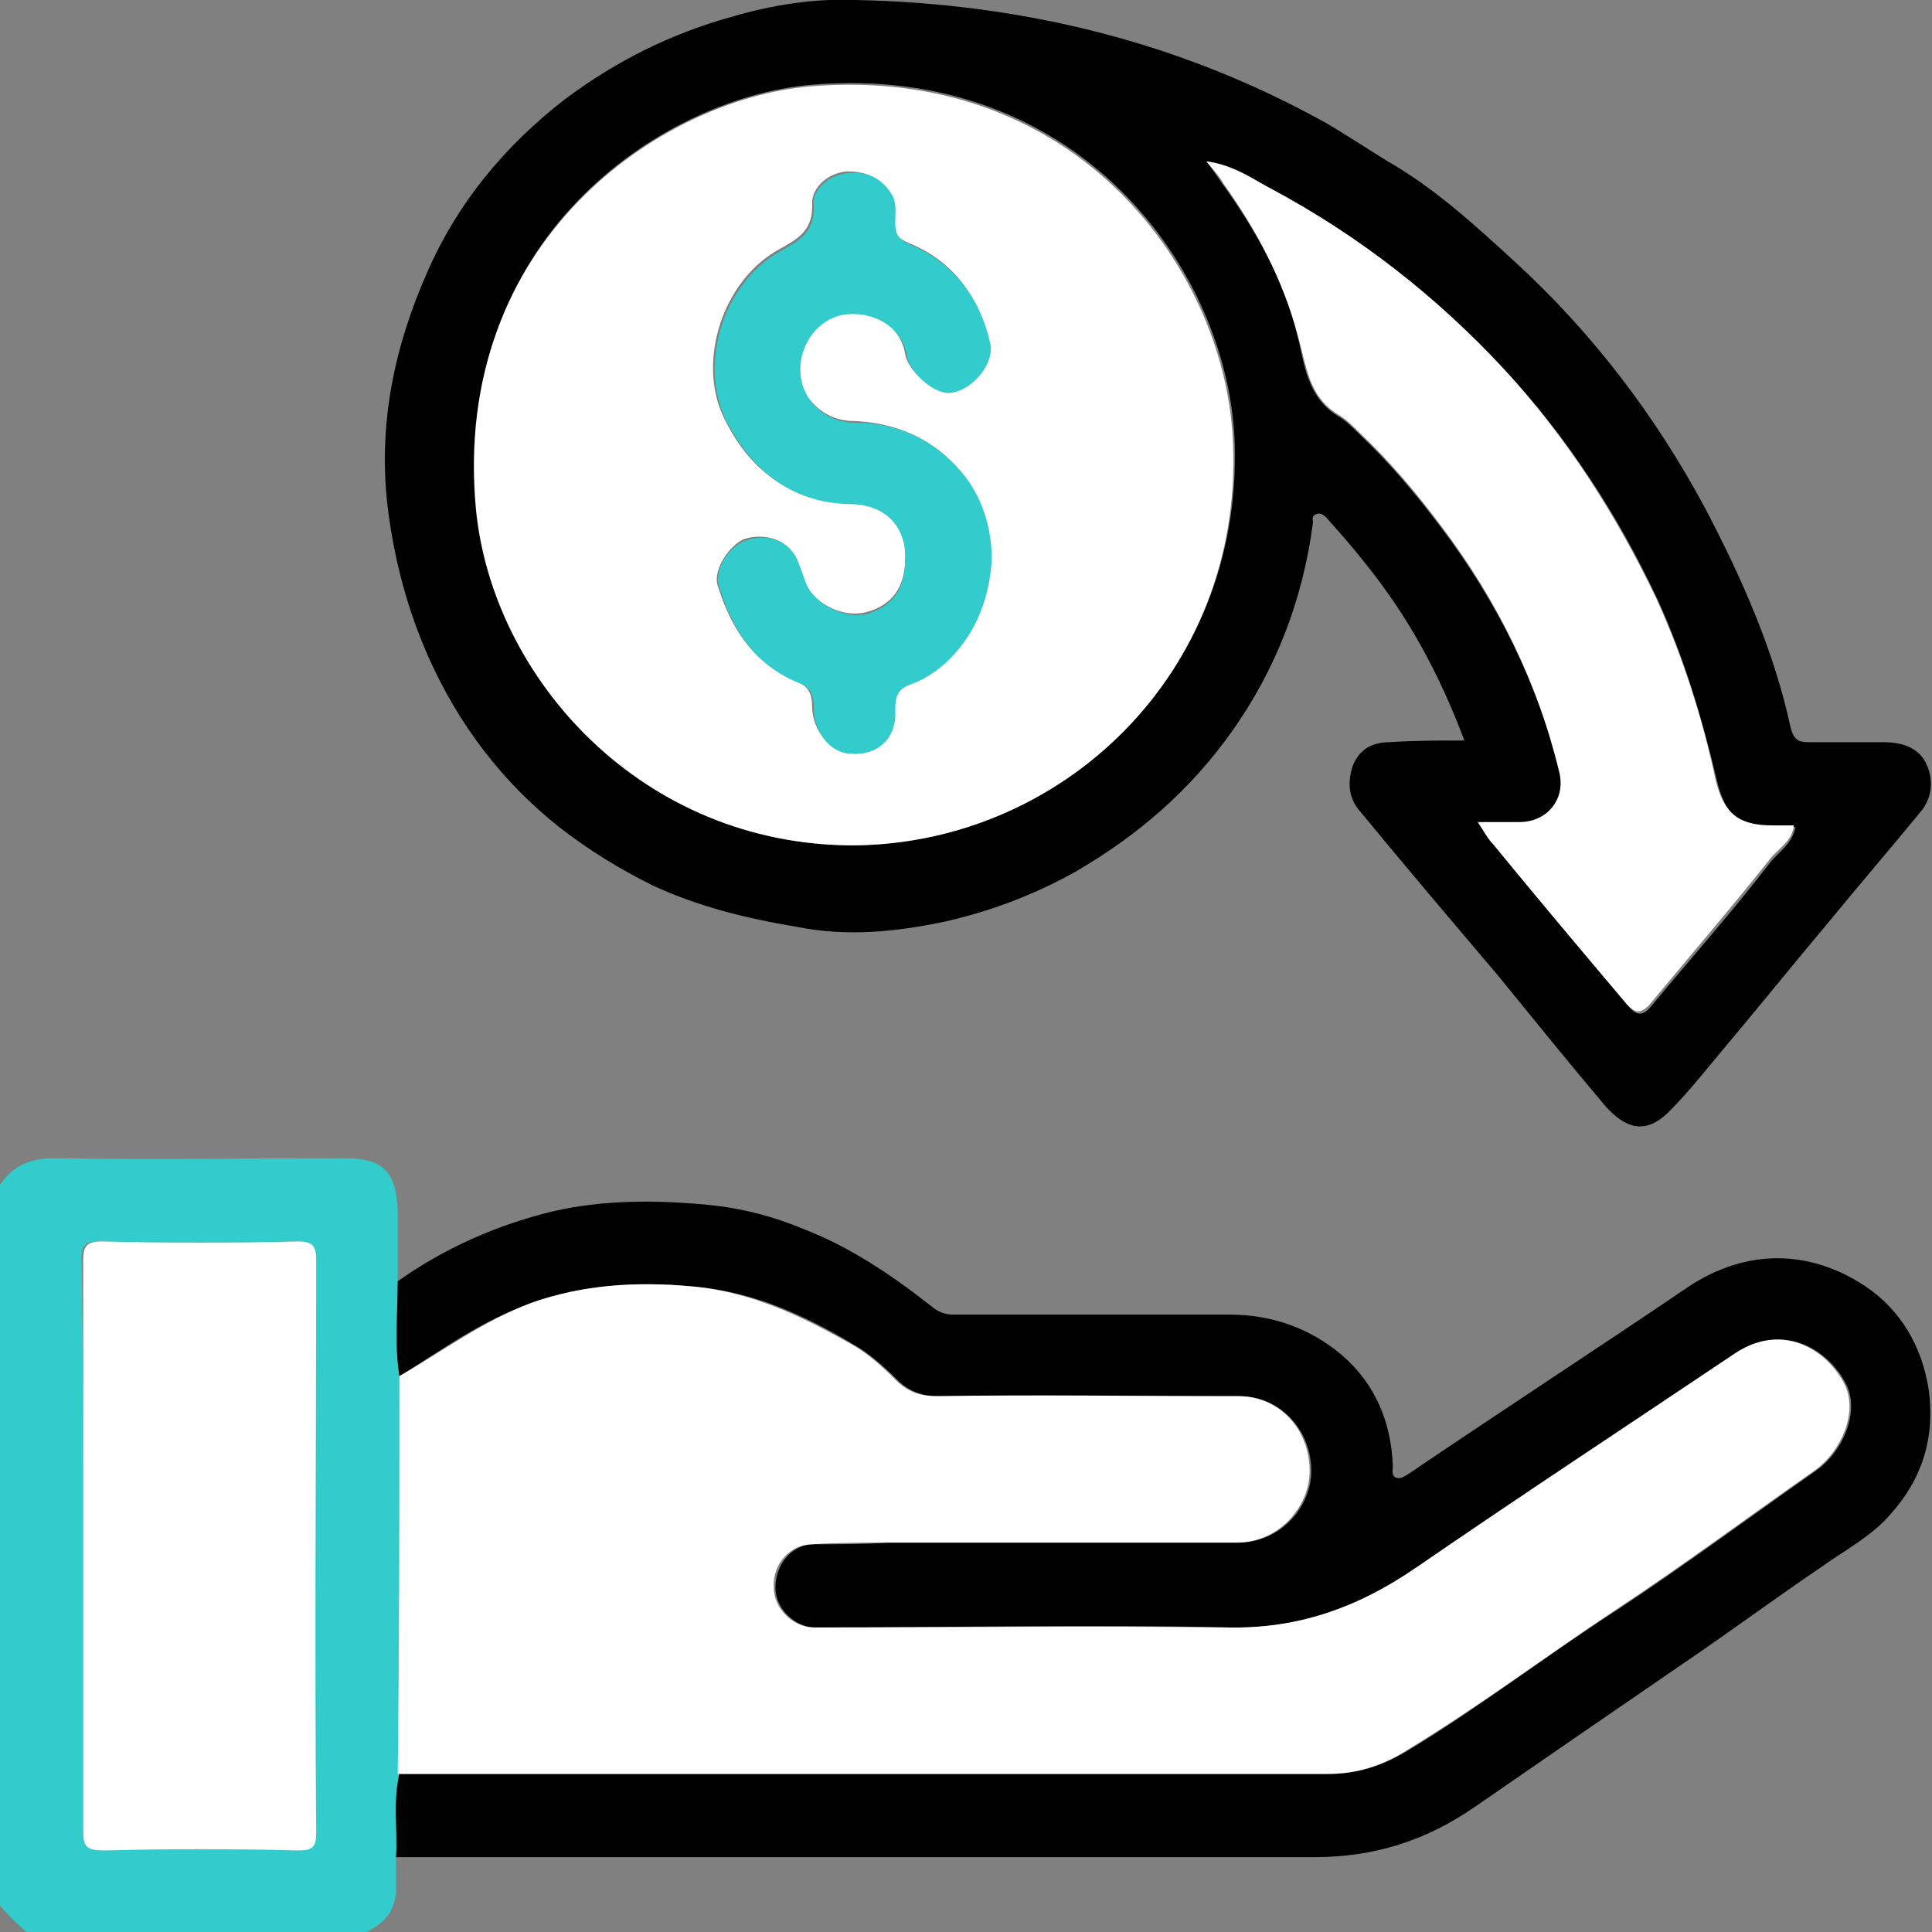 <?xml version="1.0" encoding="UTF-8"?>
<!-- Generator: Adobe Illustrator 25.4.1, SVG Export Plug-In . SVG Version: 6.00 Build 0)  -->
<svg xmlns="http://www.w3.org/2000/svg" xmlns:xlink="http://www.w3.org/1999/xlink" version="1.1" id="レイヤー_1" x="0px" y="0px" viewBox="0 0 116.1 116.1" style="enable-background:new 0 0 116.1 116.1;" xml:space="preserve">
<rect x="0" y="0" width="116.1" height="116.1" fill="#808080" stroke="none"/>
<style type="text/css">
	.st0{fill:#33CCCC;}
	.st1{fill:#FFFFFF;}
</style>
<g>
	<path class="st0" d="M0,71.2c0.8-1.2,1.9-1.6,3.3-1.6c5.8,0.1,11.6,0,17.4,0c2.3,0,3.1,0.8,3.2,3.1c0,1.4,0,2.8,0,4.2   c0,1.9-0.2,3.8,0.1,5.7c0,8,0,15.9,0,23.9c-0.3,1.7,0,3.3-0.2,5c0,0.7,0,1.3,0,2c0,1.3-0.7,2.1-1.8,2.6c-6.8,0-13.6,0-20.4,0   c-0.6-0.5-1.1-1-1.6-1.6C0,100.1,0,85.7,0,71.2z M5,92.8c0,5.7,0,11.5,0,17.2c0,1,0.3,1.2,1.2,1.2c3.9-0.1,7.7-0.1,11.6,0   c0.9,0,1.1-0.2,1.1-1.1c0-11.5,0-22.9,0-34.4c0-0.8-0.2-1.1-1.1-1.1c-3.9,0.1-7.9,0.1-11.8,0c-1,0-1.1,0.3-1.1,1.2   C5,81.4,5,87.1,5,92.8z"></path>
	<path d="M88,44.5c-1.5-4-3.4-7.5-6-10.7c-0.7-0.9-1.5-1.8-2.3-2.7c-0.2-0.2-0.4-0.3-0.6-0.2c-0.3,0.1-0.2,0.3-0.2,0.5   c-0.6,4.6-2.2,8.8-4.9,12.6c-2.5,3.5-5.6,6.2-9.4,8.4c-2.5,1.4-5.2,2.4-7.9,3c-2.9,0.6-5.8,0.9-8.8,0.3c-3-0.5-5.9-1.2-8.7-2.5   c-2-1-3.8-2.1-5.6-3.5c-3.4-2.7-6-6.1-7.8-10.1c-1.3-2.9-2.1-5.9-2.5-9.1c-0.6-5,0.4-9.7,2.4-14.2c1.8-4.1,4.6-7.5,8.2-10.3   C37.1,3.6,40.4,2,44,1c2.4-0.7,4.9-1.1,7.4-1c10,0.2,19.5,2.5,28.3,7.4c1.2,0.7,2.4,1.5,3.7,2.3c2.8,1.6,5.2,3.8,7.6,6   c4.7,4.3,8.5,9.3,11.5,14.9c2.2,4.2,4.1,8.5,5.1,13.1c0.2,0.8,0.5,0.9,1.1,0.9c1.5,0,3,0,4.5,0c1.2,0,2.2,0.4,2.6,1.4   c0.4,0.9,0.3,2-0.4,2.8c-1.8,2.2-3.7,4.4-5.5,6.6c-2.1,2.5-4.2,5.1-6.3,7.6c-1.1,1.3-2.1,2.6-3.3,3.8c-1.5,1.5-2.7,0.9-3.8-0.3   c-2.2-2.6-4.3-5.2-6.5-7.9c-2.8-3.3-5.6-6.6-8.4-10c-0.6-0.8-0.6-1.7-0.3-2.6c0.4-1,1.2-1.4,2.2-1.4C85,44.5,86.5,44.5,88,44.5z    M51.3,50.8c12.5-0.1,23.3-10.3,22.9-24.1c-0.3-10.4-9.4-23-25.5-21.6c-9,0.8-21.6,9.3-20,25.4C29.6,40.8,38.6,50.8,51.3,50.8z    M72.5,9.7c0.4,0.5,0.7,1,1,1.4c2,2.8,3.7,5.8,4.5,9.2c0.4,1.7,0.6,3.6,2.4,4.7c0.5,0.3,0.9,0.7,1.3,1.1c1.8,1.7,3.4,3.6,4.9,5.6   c3.4,4.5,5.8,9.4,7.2,14.8c0.4,1.6-0.7,3-2.4,3c-0.8,0-1.5,0-2.5,0c0.4,0.6,0.6,0.9,0.9,1.3c2.7,3.2,5.4,6.4,8.1,9.7   c0.4,0.5,0.8,0.6,1.3,0c2.4-2.9,4.9-5.7,7.2-8.7c0.5-0.6,1.3-1.1,1.5-2.1c-0.4,0-0.9,0-1.3,0c-2.1,0-2.9-0.7-3.4-2.7   c-0.9-3.8-2-7.5-3.6-11c-2.4-5.1-5.4-9.7-9.2-13.8c-4-4.3-8.6-7.9-13.8-10.7C75.3,10.7,74.1,9.9,72.5,9.7z"></path>
	<path d="M24,82.7c-0.3-1.9-0.1-3.8-0.1-5.7c2.8-2,6-3.4,9.3-4.2c3-0.7,6.2-0.7,9.3-0.4c2.1,0.2,4,0.7,5.9,1.5   c2.8,1.1,5.3,2.8,7.7,4.7c0.4,0.3,0.8,0.4,1.2,0.4c5.5,0,11,0,16.6,0c2.5,0,4.8,0.8,6.7,2.4c2,1.7,3,4,3.1,6.7   c0,0.2-0.1,0.6,0.2,0.7c0.3,0.1,0.5-0.1,0.7-0.2c5.6-3.8,11.3-7.5,16.9-11.3c3.5-2.3,7.3-2.2,10.6,0c2.1,1.4,3.4,3.6,3.8,6.2   c0.4,2.9-0.4,5.4-2.3,7.5c-1.1,1.3-2.8,2.2-4.2,3.2c-2.8,1.9-5.5,3.9-8.3,5.8c-2.2,1.5-4.5,3.1-6.7,4.6c-1.9,1.3-3.9,2.7-5.8,4   c-2.9,2-6,3-9.6,3c-17.8,0-35.5,0-53.3,0c-0.6,0-1.3,0-1.9,0c0.1-1.7-0.2-3.3,0.2-5c7.3,0,14.5,0,21.8,0c11.4,0,22.8,0,34.1,0   c1.7,0,3.2-0.5,4.7-1.4c4.3-2.6,8.3-5.7,12.5-8.4c4.1-2.7,8-5.6,12-8.4c1.7-1.2,2.6-3.5,1.9-5.1c-1-2.1-3.7-3.9-6.6-2   c-6.4,4.3-12.9,8.5-19.2,12.9c-3.5,2.4-7.1,3.7-11.4,3.6c-8.3-0.2-16.6,0-24.8,0c-1.2,0-2.4-1.1-2.4-2.4c0-1.4,1-2.6,2.3-2.6   c1.5,0,3,0,4.5-0.1c7,0,14,0,21,0c2.6,0,4.4-2.2,4.4-4.3c0-2.5-1.9-4.5-4.3-4.5c-6,0-12.1,0-18.1,0c-1,0-1.8-0.3-2.5-1   c-0.8-0.8-1.7-1.6-2.6-2.1c-3-1.8-6.1-3.2-9.7-3.5c-3.3-0.3-6.5-0.1-9.6,1C29,79.3,26.6,81.1,24,82.7z"></path>
	<path class="st1" d="M24,82.7c2.6-1.5,5-3.3,7.9-4.4c3.1-1.1,6.3-1.3,9.6-1c3.6,0.3,6.7,1.8,9.7,3.5c0.9,0.5,1.8,1.3,2.6,2.1   c0.7,0.7,1.4,1,2.5,1c6-0.1,12.1,0,18.1,0c2.5,0,4.3,2,4.3,4.5c0,2.1-1.8,4.3-4.4,4.3c-7,0-14,0-21,0c-1.5,0-3,0-4.5,0.1   c-1.3,0-2.4,1.2-2.3,2.6c0,1.3,1.2,2.4,2.4,2.4c8.3,0,16.6-0.1,24.8,0c4.3,0.1,7.9-1.2,11.4-3.6c6.4-4.4,12.8-8.6,19.2-12.9   c2.9-1.9,5.6-0.1,6.6,2c0.7,1.6-0.2,3.9-1.9,5.1c-4,2.8-7.9,5.7-12,8.4c-4.2,2.8-8.2,5.8-12.5,8.4c-1.4,0.9-3,1.4-4.7,1.4   c-11.4,0-22.8,0-34.1,0c-7.3,0-14.5,0-21.8,0C24,98.6,24,90.6,24,82.7z"></path>
	<path class="st1" d="M5,92.8c0-5.7,0-11.3,0-17c0-0.8,0.1-1.2,1.1-1.2c3.9,0.1,7.9,0.1,11.8,0c0.9,0,1.1,0.3,1.1,1.1   c0,11.5-0.1,22.9,0,34.4c0,0.9-0.2,1.1-1.1,1.1c-3.9-0.1-7.7-0.1-11.6,0C5.2,111.2,5,111,5,110C5,104.3,5,98.5,5,92.8z"></path>
	<path class="st1" d="M51.3,50.8c-12.7,0-21.7-10-22.7-20.2C27.1,14.5,39.7,6,48.6,5.2c16.2-1.4,25.2,11.2,25.5,21.6   C74.6,40.5,63.8,50.7,51.3,50.8z M54.4,33.5c0,1.8-0.8,2.9-2.4,3.3c-1.3,0.3-2.9-0.4-3.6-1.7c-0.2-0.5-0.4-1.1-0.6-1.6   c-0.5-1.1-1.9-1.5-3.1-1.1c-0.9,0.4-1.8,1.8-1.6,2.7c0.8,2.6,2.1,4.7,4.7,5.8c0.7,0.3,1,0.7,1,1.5c0,1.5,1.1,2.8,2.3,2.8   c1.6,0,2.7-1,2.6-2.6c0-0.8,0.1-1.3,1-1.6c1.2-0.4,2.1-1.2,2.9-2.2c1.2-1.6,1.9-3.4,1.9-5.3c0.1-1.9-0.6-3.8-1.8-5.2   c-1.6-1.9-3.8-2.9-6.4-3c-1.8,0-3.2-1.4-3.3-3c-0.1-1.6,1.1-3.3,2.7-3.5c1.5-0.2,3.4,0.6,3.7,2.5c0.2,1.1,1.8,2.3,2.7,2.2   c1.3-0.2,2.5-1.8,2.3-3c-0.6-2.7-2.1-4.8-4.8-5.9c-0.7-0.3-0.9-0.6-0.9-1.3c0-0.5,0.1-1.1-0.2-1.7c-0.6-0.9-1.4-1.3-2.6-1.3   c-1.2,0.1-2.1,1-2.1,1.9c0.1,2-1.3,2.3-2.5,3.1c-3.1,2.1-4.4,6.8-2.7,10c1.5,3,4,4.9,7.6,4.9C53.3,30.4,54.5,31.7,54.4,33.5z"></path>
	<path class="st1" d="M72.5,9.7c1.6,0.2,2.8,1.1,4,1.7c5.2,2.8,9.8,6.4,13.8,10.7c3.8,4.1,6.8,8.8,9.2,13.8c1.6,3.5,2.8,7.2,3.6,11   c0.5,2,1.4,2.7,3.4,2.7c0.4,0,0.8,0,1.3,0c-0.1,1-1,1.4-1.5,2.1c-2.3,2.9-4.8,5.8-7.2,8.7c-0.5,0.5-0.8,0.5-1.3,0   c-2.7-3.2-5.4-6.4-8.1-9.7c-0.3-0.3-0.5-0.7-0.9-1.3c0.9,0,1.7,0,2.5,0c1.7,0,2.8-1.4,2.4-3C92.4,41,90,36.1,86.6,31.6   c-1.5-2-3.1-3.9-4.9-5.6c-0.4-0.4-0.8-0.8-1.3-1.1c-1.8-1.1-1.9-3-2.4-4.7c-0.9-3.4-2.5-6.4-4.5-9.2C73.3,10.6,72.9,10.2,72.5,9.7z   "></path>
	<path class="st0" d="M54.4,33.5c0-1.9-1.2-3.1-3.1-3.2c-3.6,0-6-1.9-7.6-4.9c-1.7-3.3-0.4-7.9,2.7-10c1.2-0.8,2.6-1.1,2.5-3.1   c-0.1-0.8,0.8-1.8,2.1-1.9c1.1-0.1,2,0.3,2.6,1.3c0.3,0.5,0.2,1.1,0.2,1.7c0,0.7,0.2,1,0.9,1.3c2.6,1.1,4.2,3.2,4.8,5.9   c0.3,1.2-1,2.8-2.3,3c-0.9,0.2-2.5-1.1-2.7-2.2c-0.3-1.9-2.2-2.7-3.7-2.5c-1.6,0.2-2.8,1.8-2.7,3.5c0.1,1.7,1.5,3,3.3,3   c2.6,0,4.8,1.1,6.4,3c1.2,1.4,1.8,3.3,1.8,5.2c-0.1,1.9-0.7,3.8-1.9,5.3c-0.8,1-1.8,1.8-2.9,2.2c-0.9,0.3-1,0.8-1,1.6   c0.1,1.6-1,2.7-2.6,2.6c-1.3,0-2.3-1.3-2.3-2.8c0-0.8-0.2-1.2-1-1.5c-2.6-1.1-3.9-3.2-4.7-5.8c-0.3-0.9,0.6-2.4,1.6-2.7   c1.2-0.5,2.6,0,3.1,1.1c0.2,0.5,0.4,1.1,0.6,1.6c0.6,1.2,2.3,2,3.6,1.7C53.7,36.4,54.4,35.4,54.4,33.5z"></path>
</g>
</svg>
